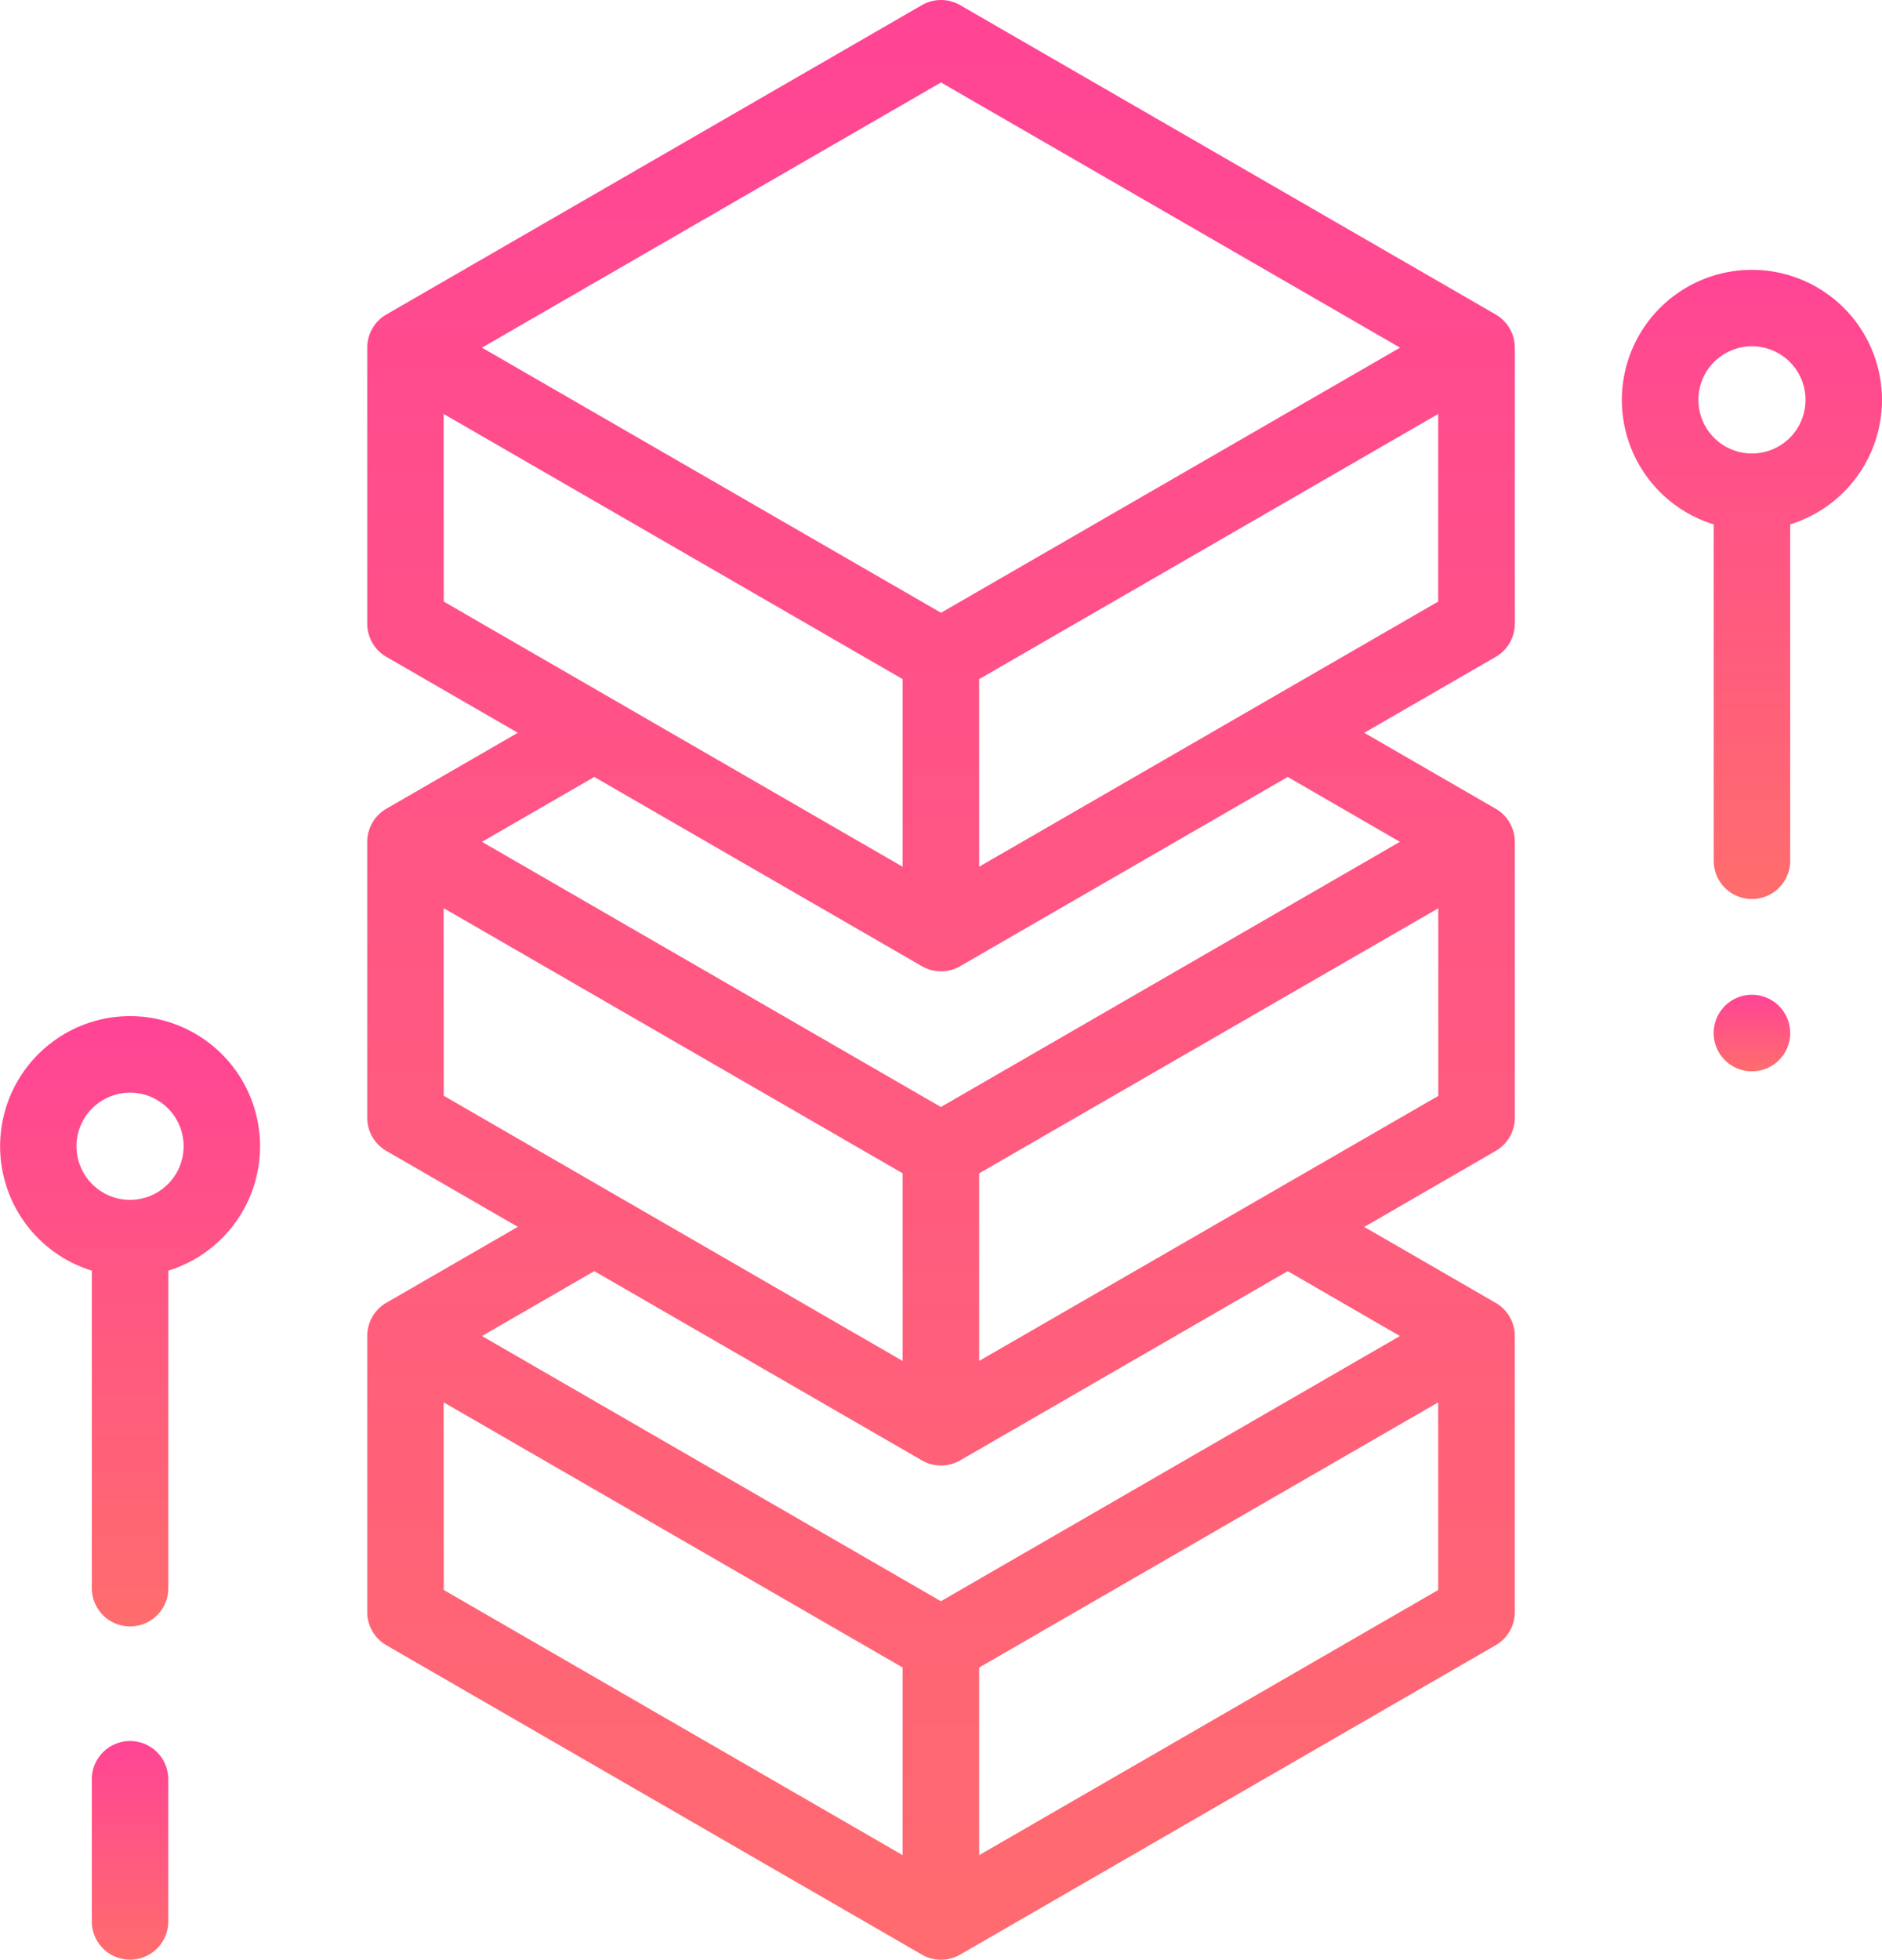 <svg id="services1" xmlns="http://www.w3.org/2000/svg" xmlns:xlink="http://www.w3.org/1999/xlink" width="60.539" height="63" viewBox="0 0 60.539 63">
  <defs>
    <linearGradient id="linear-gradient" x1="0.5" x2="0.5" y2="1" gradientUnits="objectBoundingBox">
      <stop offset="0" stop-color="#ff4495"/>
      <stop offset="1" stop-color="#ff6d6d"/>
    </linearGradient>
  </defs>
  <path id="Path_7259" data-name="Path 7259" d="M132.3,10.111,115.072.166a1.231,1.231,0,0,0-1.23,0L96.615,10.111A1.231,1.231,0,0,0,96,11.177v8.874a1.231,1.231,0,0,0,.615,1.066l4.228,2.441L96.615,26A1.23,1.23,0,0,0,96,27.064v8.874A1.231,1.231,0,0,0,96.615,37l4.228,2.441-4.228,2.441A1.231,1.231,0,0,0,96,42.951v8.874a1.231,1.231,0,0,0,.615,1.066l17.227,9.946a1.23,1.23,0,0,0,1.23,0L132.3,52.89a1.231,1.231,0,0,0,.615-1.066V42.951a1.231,1.231,0,0,0-.615-1.066l-4.228-2.441L132.3,37a1.231,1.231,0,0,0,.615-1.066V27.064A1.23,1.23,0,0,0,132.3,26l-4.228-2.441,4.228-2.441a1.23,1.23,0,0,0,.615-1.066V11.178a1.231,1.231,0,0,0-.615-1.066ZM114.457,2.652l14.766,8.525L114.457,19.7,99.691,11.178Zm-16,10.656,14.766,8.525v6.032L98.461,19.34Zm0,15.887,14.766,8.525v6.032L98.461,35.227Zm0,15.887,14.766,8.525v6.032L98.461,51.114Zm17.227,14.557V53.608l14.766-8.525v6.032Zm13.535-16.688-14.766,8.525L99.691,42.951l3.613-2.086,10.538,6.084a1.23,1.23,0,0,0,1.23,0l10.537-6.084Zm-13.535.8V37.721L130.453,29.2v6.032Zm13.535-16.688-14.766,8.525L99.691,27.064l3.613-2.086,10.538,6.084a1.23,1.23,0,0,0,1.23,0l10.538-6.084Zm-13.535.8V21.834l14.766-8.525V19.34Zm0,0" transform="translate(-84.187 -0.001)" fill="url(#linear-gradient)"/>
  <path id="Path_7260" data-name="Path 7260" d="M449.23,259.891a1.231,1.231,0,1,0,.87.36A1.236,1.236,0,0,0,449.23,259.891Zm0,0" transform="translate(-392.875 -227.912)" fill="url(#linear-gradient)"/>
  <path id="Path_7261" data-name="Path 7261" d="M432.367,74.68a4.184,4.184,0,1,0-5.414,4V89.493a1.23,1.23,0,0,0,2.461,0V78.679A4.191,4.191,0,0,0,432.367,74.68ZM428.184,76.4a1.723,1.723,0,1,1,1.723-1.723A1.724,1.724,0,0,1,428.184,76.4Zm0,0" transform="translate(-371.828 -61.822)" fill="url(#linear-gradient)"/>
  <path id="Path_7262" data-name="Path 7262" d="M25.23,454.871A1.231,1.231,0,0,0,24,456.1v4.569a1.23,1.23,0,0,0,2.461,0V456.1A1.23,1.23,0,0,0,25.23,454.871Zm0,0" transform="translate(-21.047 -398.901)" fill="url(#linear-gradient)"/>
  <path id="Path_7263" data-name="Path 7263" d="M4.184,265.48a4.184,4.184,0,0,0-1.23,8.182v10.207a1.23,1.23,0,0,0,2.461,0V273.662a4.184,4.184,0,0,0-1.23-8.182Zm0,5.906a1.723,1.723,0,1,1,1.723-1.723A1.724,1.724,0,0,1,4.184,271.386Zm0,0" transform="translate(0 -232.814)" fill="url(#linear-gradient)"/>
</svg>
